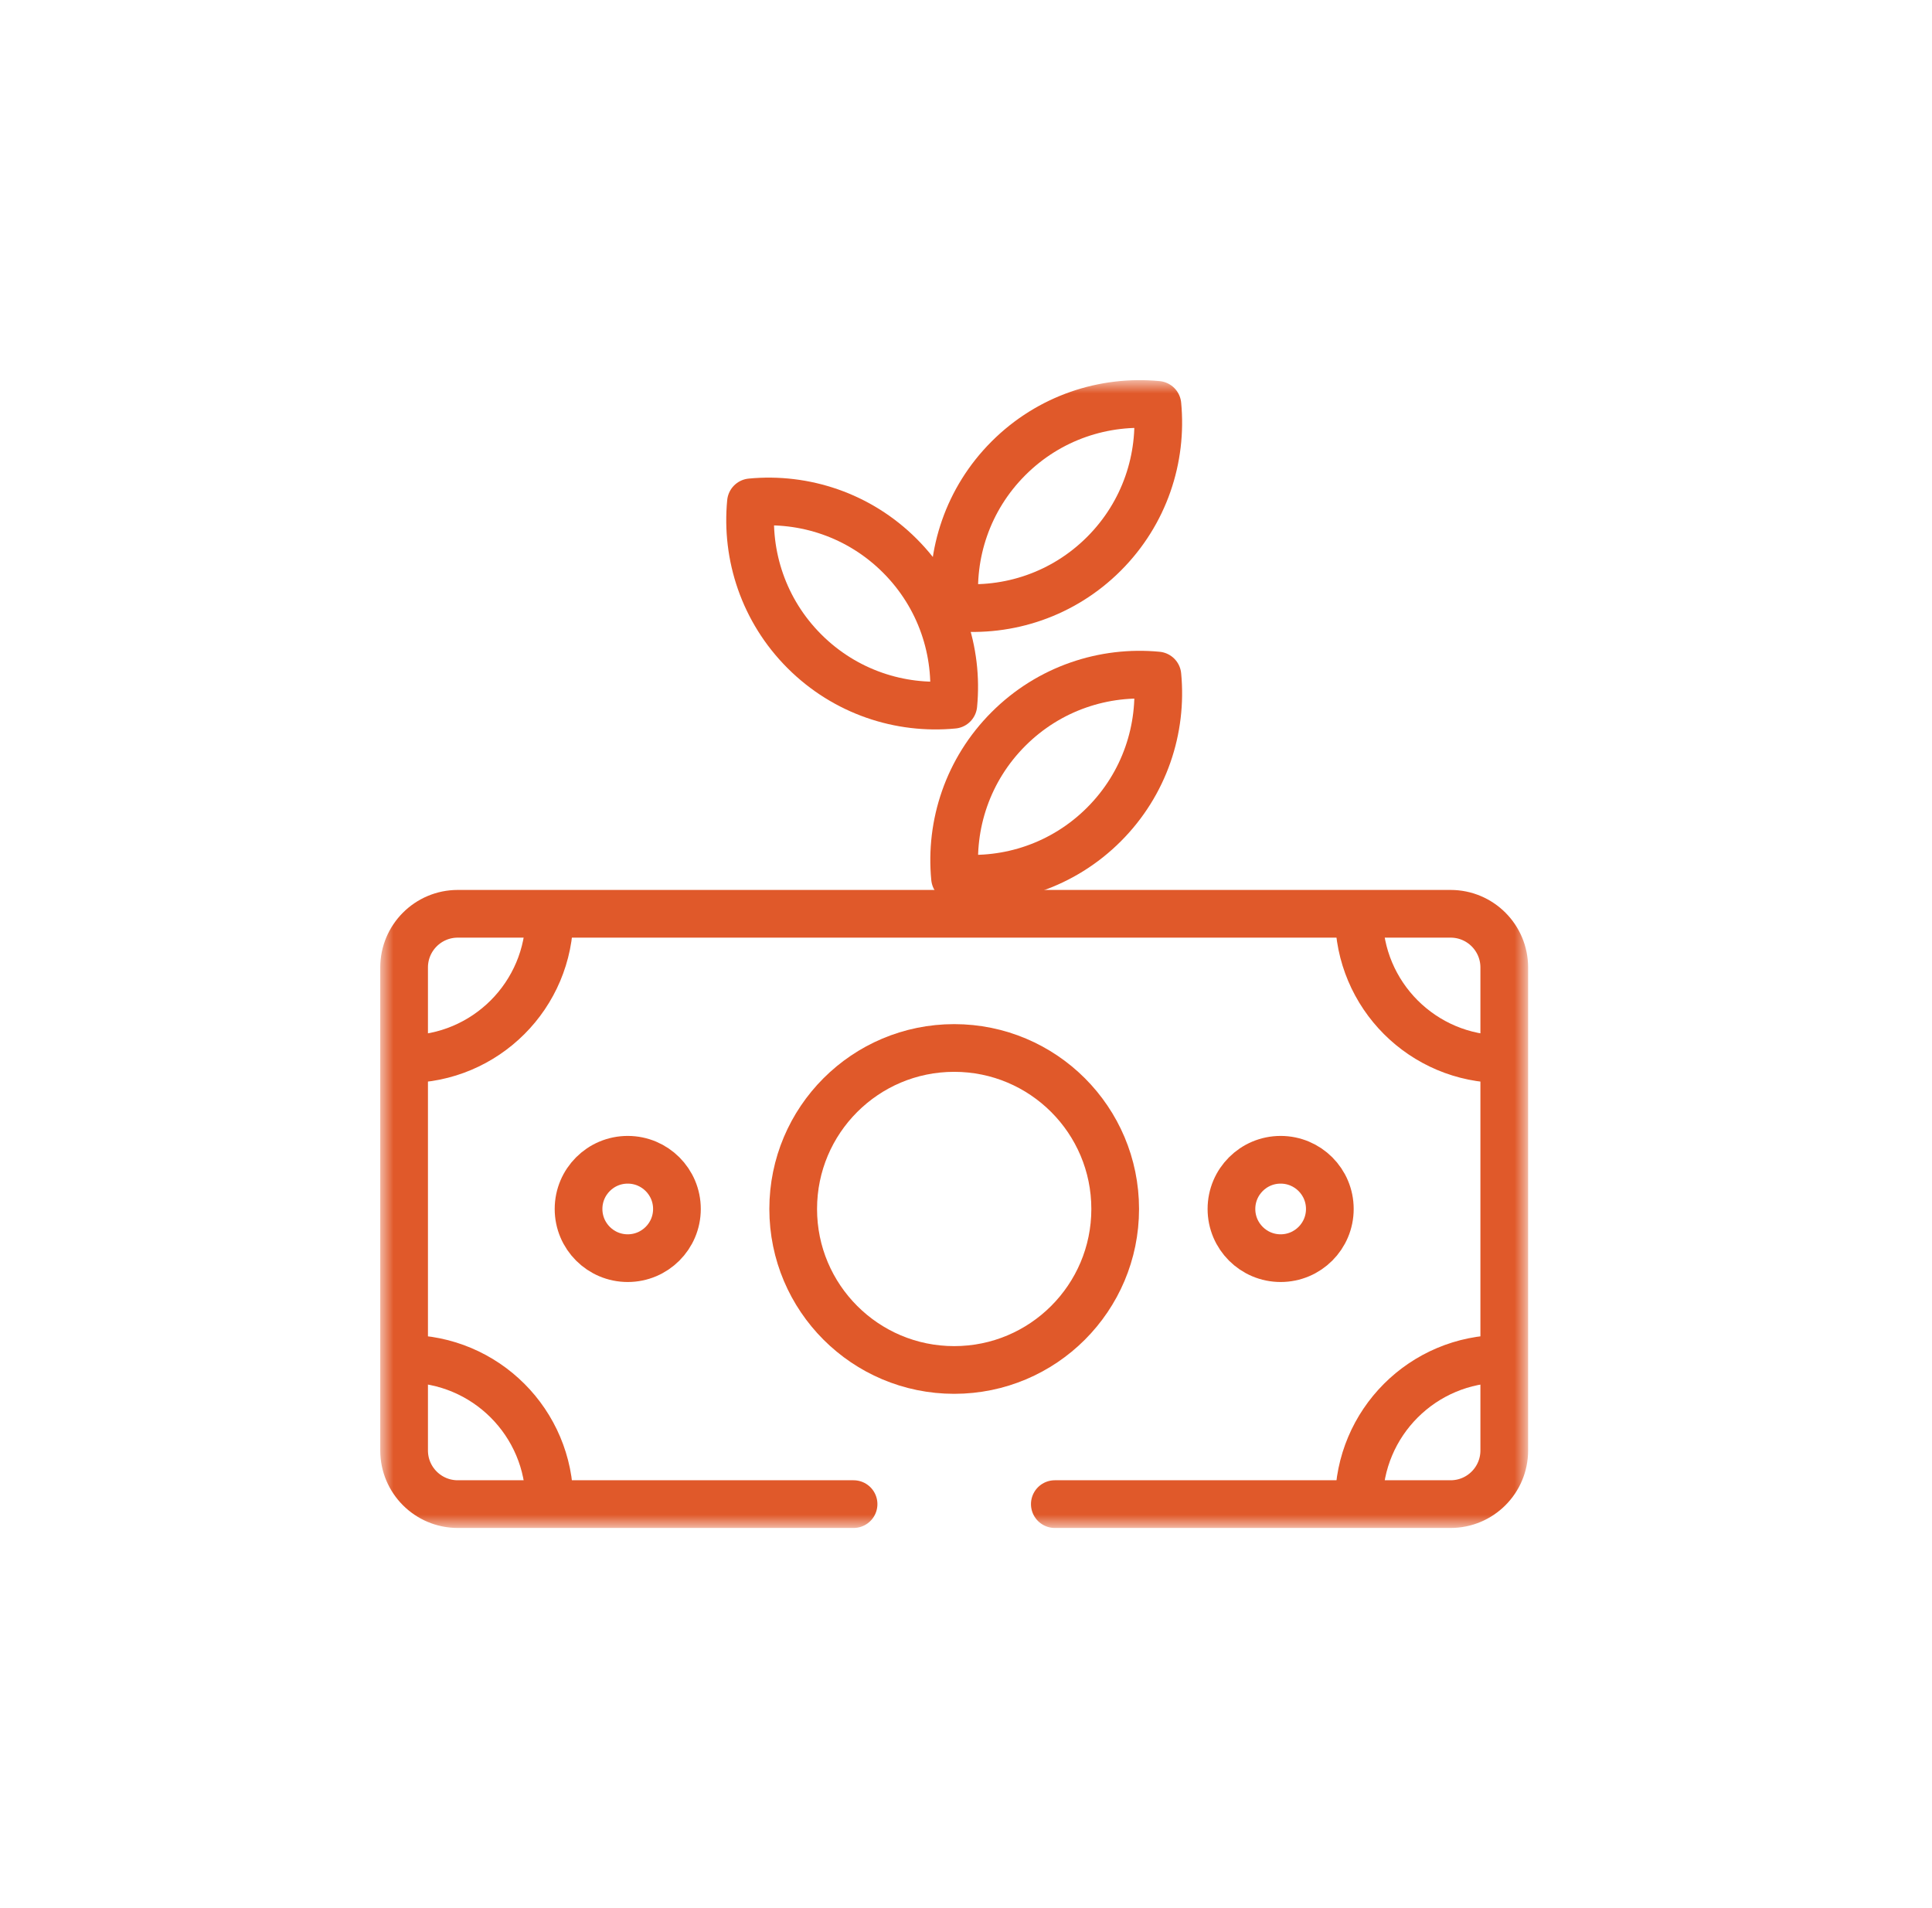 <svg width="81" height="80" viewBox="0 0 81 80" fill="none" xmlns="http://www.w3.org/2000/svg">
<g id="svgexport-17 (15) 1">
<g id="Group">
<g id="Clip path group">
<mask id="mask0_128_11079" style="mask-type:luminance" maskUnits="userSpaceOnUse" x="16" y="16" width="49" height="48">
<g id="a">
<path id="Vector" d="M16.005 16H64.005V64H16.005V16Z" fill="white"/>
</g>
</mask>
<g mask="url(#mask0_128_11079)">
<g id="Group_2">
<path id="Vector_2" d="M35.786 63.062H19.192C17.95 63.062 16.942 62.055 16.942 60.812V40.562C16.942 39.32 17.95 38.312 19.192 38.312H60.817C62.06 38.312 63.067 39.32 63.067 40.562V60.812C63.067 62.055 62.06 63.062 60.817 63.062H44.224" stroke="#E0592A" stroke-width="2" stroke-miterlimit="10" stroke-linecap="round" stroke-linejoin="round"/>
<path id="Vector_3" d="M40.005 43.938C43.733 43.938 46.755 46.96 46.755 50.688C46.755 54.415 43.733 57.438 40.005 57.438C36.277 57.438 33.255 54.415 33.255 50.688C33.255 46.96 36.277 43.938 40.005 43.938Z" stroke="#E0592A" stroke-width="2" stroke-miterlimit="10" stroke-linecap="round" stroke-linejoin="round"/>
<path id="Vector_4" d="M23.036 62.969C23.036 59.652 20.352 56.969 17.036 56.969" stroke="#E0592A" stroke-width="2" stroke-miterlimit="10" stroke-linecap="round" stroke-linejoin="round"/>
<path id="Vector_5" d="M56.974 62.969C56.974 59.652 59.657 56.969 62.974 56.969" stroke="#E0592A" stroke-width="2" stroke-miterlimit="10" stroke-linecap="round" stroke-linejoin="round"/>
<path id="Vector_6" d="M23.036 38.406C23.036 41.723 20.352 44.406 17.036 44.406" stroke="#E0592A" stroke-width="2" stroke-miterlimit="10" stroke-linecap="round" stroke-linejoin="round"/>
<path id="Vector_7" d="M56.974 38.406C56.974 41.723 59.657 44.406 62.974 44.406" stroke="#E0592A" stroke-width="2" stroke-miterlimit="10" stroke-linecap="round" stroke-linejoin="round"/>
<path id="Vector_8" d="M24.256 50.688C24.256 49.548 25.179 48.625 26.318 48.625C27.457 48.625 28.381 49.548 28.381 50.688C28.381 51.827 27.457 52.75 26.318 52.75C25.179 52.75 24.256 51.827 24.256 50.688Z" stroke="#E0592A" stroke-width="2" stroke-miterlimit="10" stroke-linecap="round" stroke-linejoin="round"/>
<path id="Vector_9" d="M55.754 50.688C55.754 49.548 54.831 48.625 53.691 48.625C52.552 48.625 51.629 49.548 51.629 50.688C51.629 51.827 52.552 52.75 53.691 52.75C54.831 52.75 55.754 51.827 55.754 50.688Z" stroke="#E0592A" stroke-width="2" stroke-miterlimit="10" stroke-linecap="round" stroke-linejoin="round"/>
<path id="Vector_10" d="M42.281 19.215C40.572 20.923 39.825 23.229 40.04 25.459C42.27 25.674 44.576 24.927 46.284 23.218C47.992 21.51 48.739 19.205 48.525 16.974C46.294 16.76 43.989 17.507 42.281 19.215Z" stroke="#E0592A" stroke-width="2" stroke-miterlimit="10" stroke-linecap="round" stroke-linejoin="round"/>
<path id="Vector_11" d="M42.281 30.563C40.572 32.271 39.825 34.577 40.04 36.807C42.27 37.022 44.576 36.275 46.284 34.566C47.992 32.858 48.739 30.553 48.525 28.322C46.294 28.108 43.989 28.855 42.281 30.563Z" stroke="#E0592A" stroke-width="2" stroke-miterlimit="10" stroke-linecap="round" stroke-linejoin="round"/>
<path id="Vector_12" d="M33.725 27.306C35.433 29.014 37.739 29.761 39.969 29.547C40.184 27.316 39.437 25.011 37.728 23.302C36.02 21.594 33.715 20.847 31.484 21.061C31.27 23.292 32.017 25.598 33.725 27.306Z" stroke="#E0592A" stroke-width="2" stroke-miterlimit="10" stroke-linecap="round" stroke-linejoin="round"/>
</g>
</g>
</g>
</g>
</g>
</svg>
